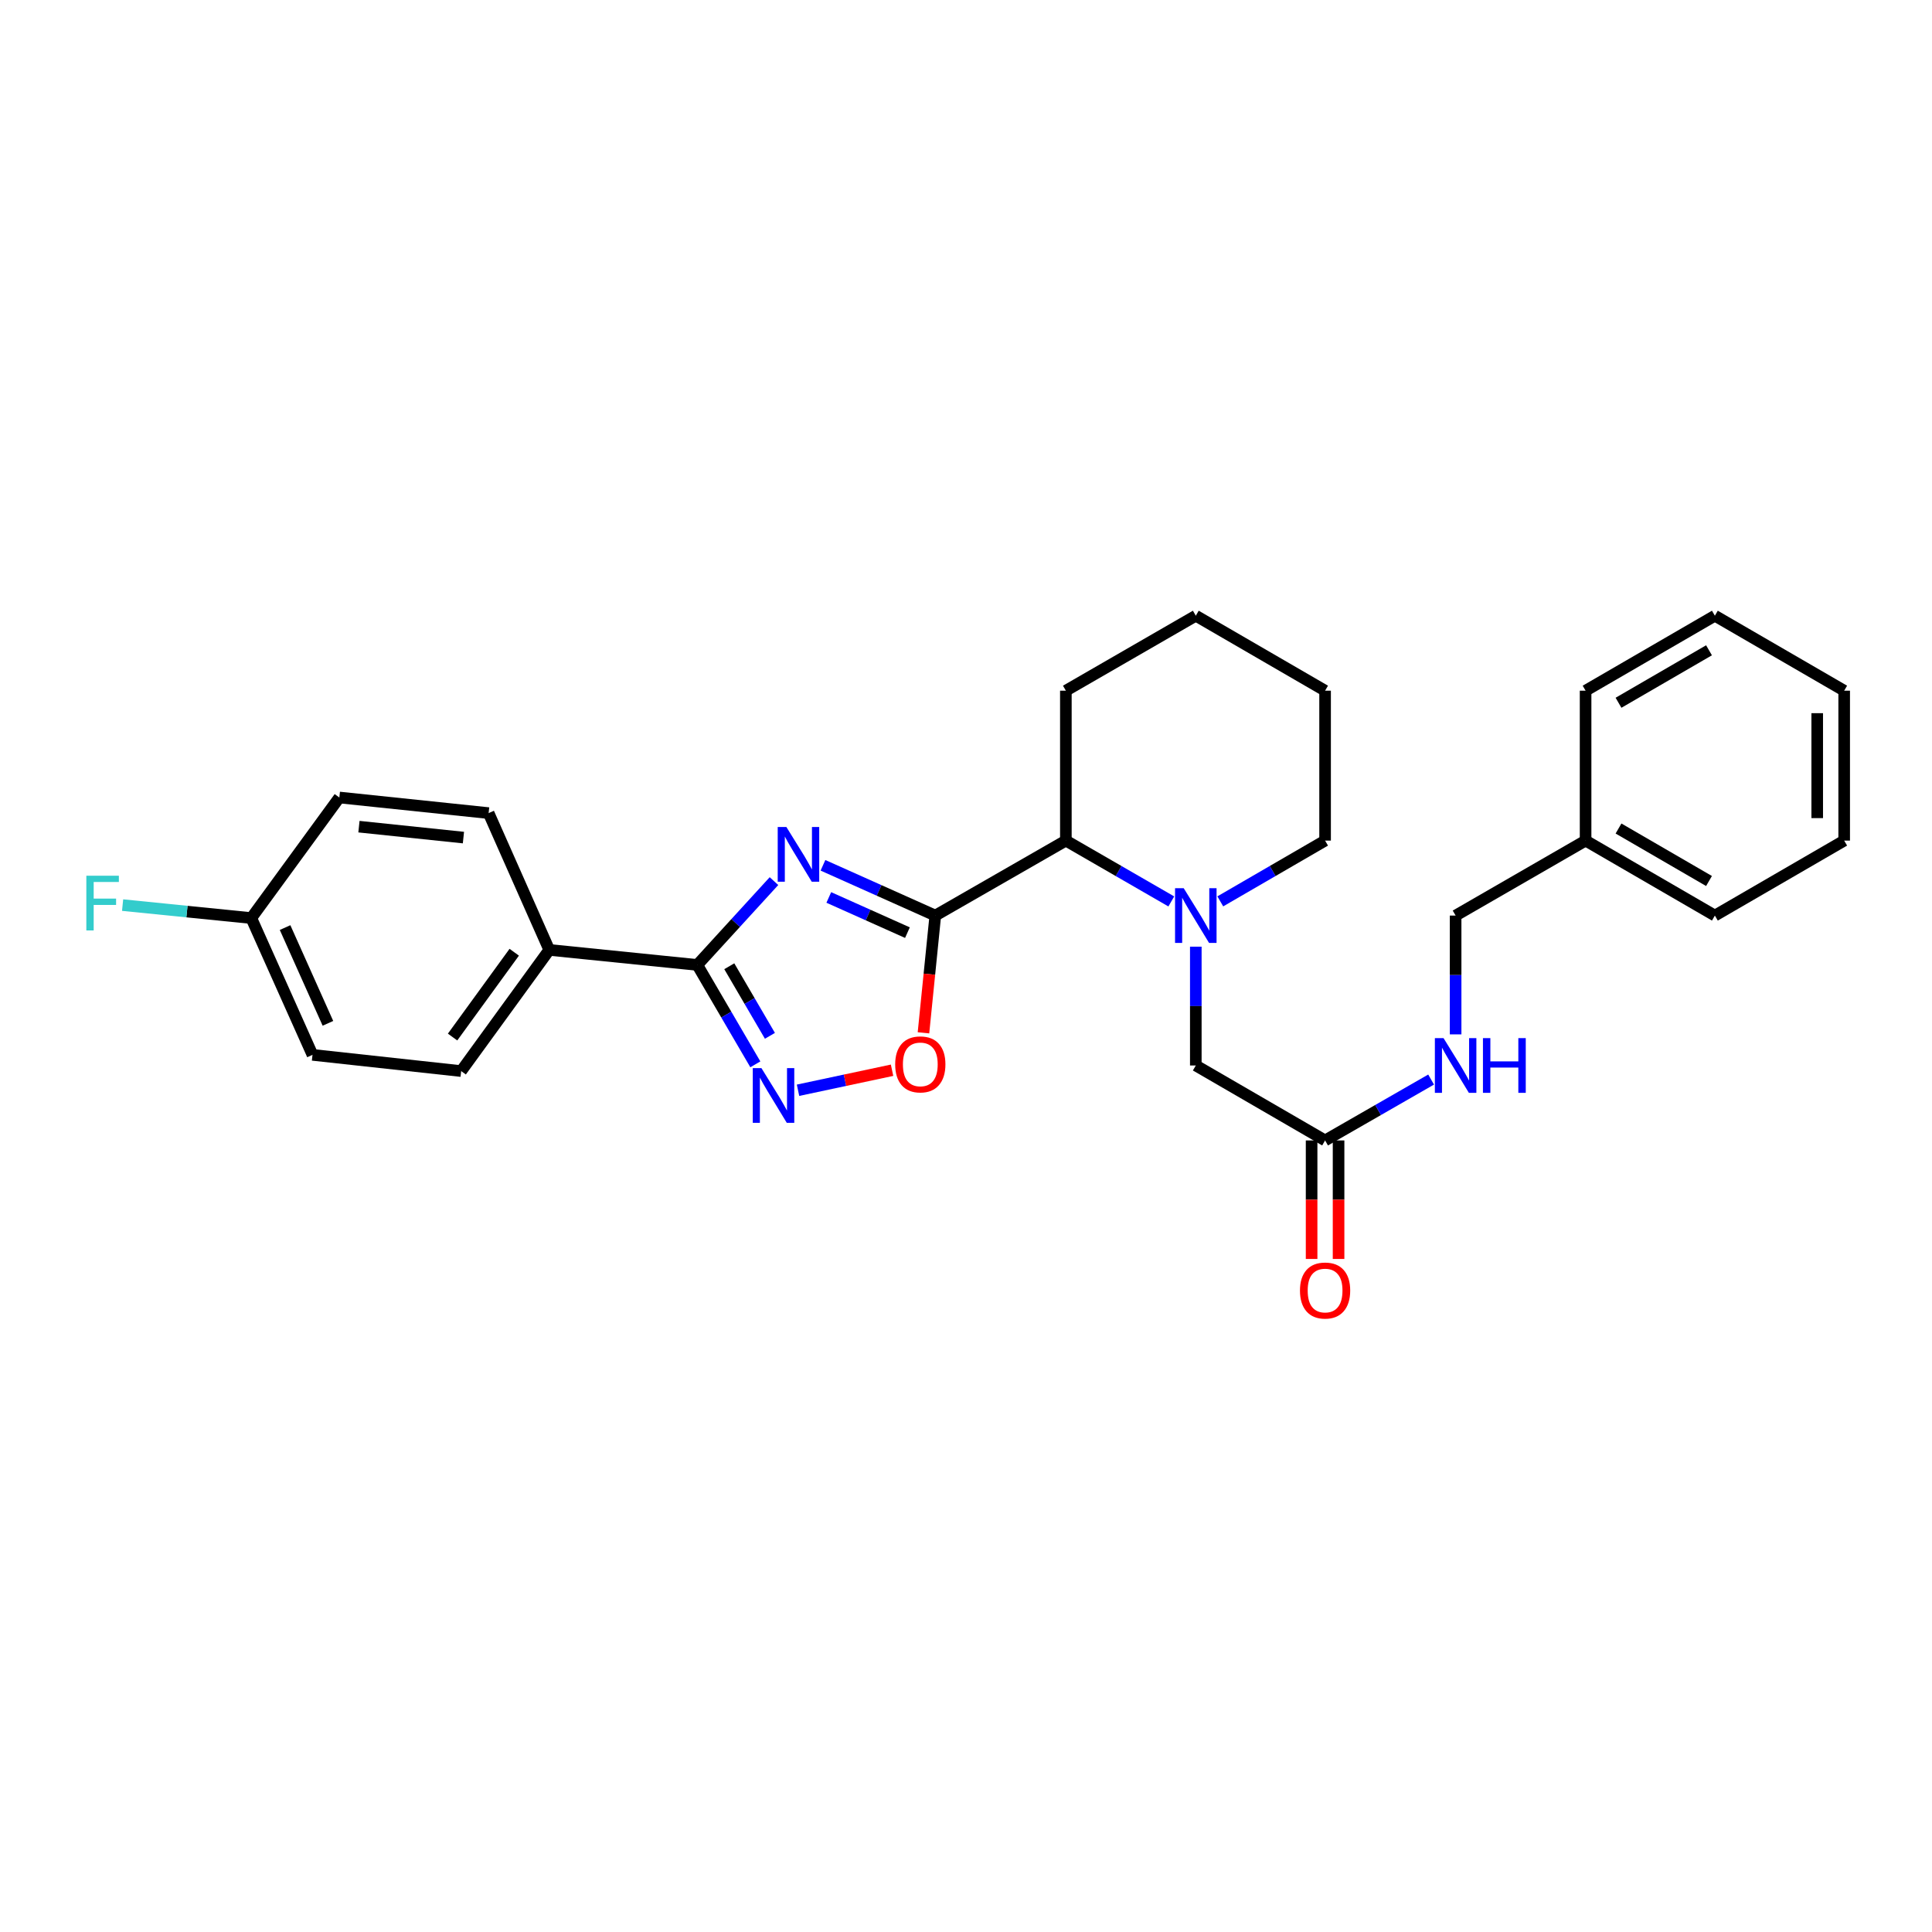 <?xml version='1.0' encoding='iso-8859-1'?>
<svg version='1.1' baseProfile='full'
              xmlns='http://www.w3.org/2000/svg'
                      xmlns:rdkit='http://www.rdkit.org/xml'
                      xmlns:xlink='http://www.w3.org/1999/xlink'
                  xml:space='preserve'
width='1000px' height='1000px' viewBox='0 0 1000 1000'>
<!-- END OF HEADER -->
<rect style='opacity:1.0;fill:#FFFFFF;stroke:none' width='1000' height='1000' x='0' y='0'> </rect>
<path class='bond-0' d='M 425.966,447.877 L 455.038,460.888' style='fill:none;fill-rule:evenodd;stroke:#0000FF;stroke-width:6px;stroke-linecap:butt;stroke-linejoin:miter;stroke-opacity:1' />
<path class='bond-0' d='M 455.038,460.888 L 484.109,473.899' style='fill:none;fill-rule:evenodd;stroke:#000000;stroke-width:6px;stroke-linecap:butt;stroke-linejoin:miter;stroke-opacity:1' />
<path class='bond-0' d='M 428.986,464.519 L 449.336,473.627' style='fill:none;fill-rule:evenodd;stroke:#0000FF;stroke-width:6px;stroke-linecap:butt;stroke-linejoin:miter;stroke-opacity:1' />
<path class='bond-0' d='M 449.336,473.627 L 469.686,482.735' style='fill:none;fill-rule:evenodd;stroke:#000000;stroke-width:6px;stroke-linecap:butt;stroke-linejoin:miter;stroke-opacity:1' />
<path class='bond-1' d='M 400.607,456.062 L 380.762,477.755' style='fill:none;fill-rule:evenodd;stroke:#0000FF;stroke-width:6px;stroke-linecap:butt;stroke-linejoin:miter;stroke-opacity:1' />
<path class='bond-1' d='M 380.762,477.755 L 360.917,499.448' style='fill:none;fill-rule:evenodd;stroke:#000000;stroke-width:6px;stroke-linecap:butt;stroke-linejoin:miter;stroke-opacity:1' />
<path class='bond-4' d='M 484.109,473.899 L 481.048,504.243' style='fill:none;fill-rule:evenodd;stroke:#000000;stroke-width:6px;stroke-linecap:butt;stroke-linejoin:miter;stroke-opacity:1' />
<path class='bond-4' d='M 481.048,504.243 L 477.987,534.587' style='fill:none;fill-rule:evenodd;stroke:#FF0000;stroke-width:6px;stroke-linecap:butt;stroke-linejoin:miter;stroke-opacity:1' />
<path class='bond-5' d='M 484.109,473.899 L 551.691,435.092' style='fill:none;fill-rule:evenodd;stroke:#000000;stroke-width:6px;stroke-linecap:butt;stroke-linejoin:miter;stroke-opacity:1' />
<path class='bond-2' d='M 360.917,499.448 L 375.941,525.173' style='fill:none;fill-rule:evenodd;stroke:#000000;stroke-width:6px;stroke-linecap:butt;stroke-linejoin:miter;stroke-opacity:1' />
<path class='bond-2' d='M 375.941,525.173 L 390.964,550.898' style='fill:none;fill-rule:evenodd;stroke:#0000FF;stroke-width:6px;stroke-linecap:butt;stroke-linejoin:miter;stroke-opacity:1' />
<path class='bond-2' d='M 377.477,500.127 L 387.993,518.135' style='fill:none;fill-rule:evenodd;stroke:#000000;stroke-width:6px;stroke-linecap:butt;stroke-linejoin:miter;stroke-opacity:1' />
<path class='bond-2' d='M 387.993,518.135 L 398.509,536.142' style='fill:none;fill-rule:evenodd;stroke:#0000FF;stroke-width:6px;stroke-linecap:butt;stroke-linejoin:miter;stroke-opacity:1' />
<path class='bond-8' d='M 360.917,499.448 L 284.295,491.671' style='fill:none;fill-rule:evenodd;stroke:#000000;stroke-width:6px;stroke-linecap:butt;stroke-linejoin:miter;stroke-opacity:1' />
<path class='bond-28' d='M 413.058,564.314 L 437.394,559.133' style='fill:none;fill-rule:evenodd;stroke:#0000FF;stroke-width:6px;stroke-linecap:butt;stroke-linejoin:miter;stroke-opacity:1' />
<path class='bond-28' d='M 437.394,559.133 L 461.73,553.952' style='fill:none;fill-rule:evenodd;stroke:#FF0000;stroke-width:6px;stroke-linecap:butt;stroke-linejoin:miter;stroke-opacity:1' />
<path class='bond-3' d='M 606.266,466.582 L 578.978,450.837' style='fill:none;fill-rule:evenodd;stroke:#0000FF;stroke-width:6px;stroke-linecap:butt;stroke-linejoin:miter;stroke-opacity:1' />
<path class='bond-3' d='M 578.978,450.837 L 551.691,435.092' style='fill:none;fill-rule:evenodd;stroke:#000000;stroke-width:6px;stroke-linecap:butt;stroke-linejoin:miter;stroke-opacity:1' />
<path class='bond-6' d='M 618.947,489.999 L 618.947,520.745' style='fill:none;fill-rule:evenodd;stroke:#0000FF;stroke-width:6px;stroke-linecap:butt;stroke-linejoin:miter;stroke-opacity:1' />
<path class='bond-6' d='M 618.947,520.745 L 618.947,551.491' style='fill:none;fill-rule:evenodd;stroke:#000000;stroke-width:6px;stroke-linecap:butt;stroke-linejoin:miter;stroke-opacity:1' />
<path class='bond-15' d='M 631.621,466.549 L 658.742,450.82' style='fill:none;fill-rule:evenodd;stroke:#0000FF;stroke-width:6px;stroke-linecap:butt;stroke-linejoin:miter;stroke-opacity:1' />
<path class='bond-15' d='M 658.742,450.82 L 685.862,435.092' style='fill:none;fill-rule:evenodd;stroke:#000000;stroke-width:6px;stroke-linecap:butt;stroke-linejoin:miter;stroke-opacity:1' />
<path class='bond-20' d='M 551.691,435.092 L 551.691,357.5' style='fill:none;fill-rule:evenodd;stroke:#000000;stroke-width:6px;stroke-linecap:butt;stroke-linejoin:miter;stroke-opacity:1' />
<path class='bond-7' d='M 618.947,551.491 L 685.862,590.291' style='fill:none;fill-rule:evenodd;stroke:#000000;stroke-width:6px;stroke-linecap:butt;stroke-linejoin:miter;stroke-opacity:1' />
<path class='bond-9' d='M 685.862,590.291 L 713.301,574.534' style='fill:none;fill-rule:evenodd;stroke:#000000;stroke-width:6px;stroke-linecap:butt;stroke-linejoin:miter;stroke-opacity:1' />
<path class='bond-9' d='M 713.301,574.534 L 740.741,558.777' style='fill:none;fill-rule:evenodd;stroke:#0000FF;stroke-width:6px;stroke-linecap:butt;stroke-linejoin:miter;stroke-opacity:1' />
<path class='bond-10' d='M 678.884,590.291 L 678.884,620.961' style='fill:none;fill-rule:evenodd;stroke:#000000;stroke-width:6px;stroke-linecap:butt;stroke-linejoin:miter;stroke-opacity:1' />
<path class='bond-10' d='M 678.884,620.961 L 678.884,651.631' style='fill:none;fill-rule:evenodd;stroke:#FF0000;stroke-width:6px;stroke-linecap:butt;stroke-linejoin:miter;stroke-opacity:1' />
<path class='bond-10' d='M 692.84,590.291 L 692.84,620.961' style='fill:none;fill-rule:evenodd;stroke:#000000;stroke-width:6px;stroke-linecap:butt;stroke-linejoin:miter;stroke-opacity:1' />
<path class='bond-10' d='M 692.84,620.961 L 692.84,651.631' style='fill:none;fill-rule:evenodd;stroke:#FF0000;stroke-width:6px;stroke-linecap:butt;stroke-linejoin:miter;stroke-opacity:1' />
<path class='bond-11' d='M 284.295,491.671 L 238.703,554.391' style='fill:none;fill-rule:evenodd;stroke:#000000;stroke-width:6px;stroke-linecap:butt;stroke-linejoin:miter;stroke-opacity:1' />
<path class='bond-11' d='M 266.167,492.873 L 234.252,536.777' style='fill:none;fill-rule:evenodd;stroke:#000000;stroke-width:6px;stroke-linecap:butt;stroke-linejoin:miter;stroke-opacity:1' />
<path class='bond-12' d='M 284.295,491.671 L 252.915,420.863' style='fill:none;fill-rule:evenodd;stroke:#000000;stroke-width:6px;stroke-linecap:butt;stroke-linejoin:miter;stroke-opacity:1' />
<path class='bond-14' d='M 753.428,535.391 L 753.428,504.645' style='fill:none;fill-rule:evenodd;stroke:#0000FF;stroke-width:6px;stroke-linecap:butt;stroke-linejoin:miter;stroke-opacity:1' />
<path class='bond-14' d='M 753.428,504.645 L 753.428,473.899' style='fill:none;fill-rule:evenodd;stroke:#000000;stroke-width:6px;stroke-linecap:butt;stroke-linejoin:miter;stroke-opacity:1' />
<path class='bond-16' d='M 238.703,554.391 L 161.747,545.994' style='fill:none;fill-rule:evenodd;stroke:#000000;stroke-width:6px;stroke-linecap:butt;stroke-linejoin:miter;stroke-opacity:1' />
<path class='bond-17' d='M 252.915,420.863 L 175.649,412.784' style='fill:none;fill-rule:evenodd;stroke:#000000;stroke-width:6px;stroke-linecap:butt;stroke-linejoin:miter;stroke-opacity:1' />
<path class='bond-17' d='M 239.874,433.533 L 185.787,427.877' style='fill:none;fill-rule:evenodd;stroke:#000000;stroke-width:6px;stroke-linecap:butt;stroke-linejoin:miter;stroke-opacity:1' />
<path class='bond-13' d='M 130.065,475.194 L 175.649,412.784' style='fill:none;fill-rule:evenodd;stroke:#000000;stroke-width:6px;stroke-linecap:butt;stroke-linejoin:miter;stroke-opacity:1' />
<path class='bond-18' d='M 130.065,475.194 L 96.763,471.835' style='fill:none;fill-rule:evenodd;stroke:#000000;stroke-width:6px;stroke-linecap:butt;stroke-linejoin:miter;stroke-opacity:1' />
<path class='bond-18' d='M 96.763,471.835 L 63.462,468.477' style='fill:none;fill-rule:evenodd;stroke:#33CCCC;stroke-width:6px;stroke-linecap:butt;stroke-linejoin:miter;stroke-opacity:1' />
<path class='bond-29' d='M 130.065,475.194 L 161.747,545.994' style='fill:none;fill-rule:evenodd;stroke:#000000;stroke-width:6px;stroke-linecap:butt;stroke-linejoin:miter;stroke-opacity:1' />
<path class='bond-29' d='M 147.556,480.113 L 169.734,529.673' style='fill:none;fill-rule:evenodd;stroke:#000000;stroke-width:6px;stroke-linecap:butt;stroke-linejoin:miter;stroke-opacity:1' />
<path class='bond-19' d='M 753.428,473.899 L 820.7,435.092' style='fill:none;fill-rule:evenodd;stroke:#000000;stroke-width:6px;stroke-linecap:butt;stroke-linejoin:miter;stroke-opacity:1' />
<path class='bond-30' d='M 685.862,435.092 L 685.862,357.5' style='fill:none;fill-rule:evenodd;stroke:#000000;stroke-width:6px;stroke-linecap:butt;stroke-linejoin:miter;stroke-opacity:1' />
<path class='bond-21' d='M 820.7,435.092 L 887.615,473.899' style='fill:none;fill-rule:evenodd;stroke:#000000;stroke-width:6px;stroke-linecap:butt;stroke-linejoin:miter;stroke-opacity:1' />
<path class='bond-21' d='M 837.739,428.839 L 884.58,456.005' style='fill:none;fill-rule:evenodd;stroke:#000000;stroke-width:6px;stroke-linecap:butt;stroke-linejoin:miter;stroke-opacity:1' />
<path class='bond-22' d='M 820.7,435.092 L 820.7,357.5' style='fill:none;fill-rule:evenodd;stroke:#000000;stroke-width:6px;stroke-linecap:butt;stroke-linejoin:miter;stroke-opacity:1' />
<path class='bond-24' d='M 551.691,357.5 L 618.947,318.692' style='fill:none;fill-rule:evenodd;stroke:#000000;stroke-width:6px;stroke-linecap:butt;stroke-linejoin:miter;stroke-opacity:1' />
<path class='bond-26' d='M 887.615,473.899 L 954.545,435.092' style='fill:none;fill-rule:evenodd;stroke:#000000;stroke-width:6px;stroke-linecap:butt;stroke-linejoin:miter;stroke-opacity:1' />
<path class='bond-25' d='M 820.7,357.5 L 887.615,318.692' style='fill:none;fill-rule:evenodd;stroke:#000000;stroke-width:6px;stroke-linecap:butt;stroke-linejoin:miter;stroke-opacity:1' />
<path class='bond-25' d='M 837.739,363.752 L 884.58,336.587' style='fill:none;fill-rule:evenodd;stroke:#000000;stroke-width:6px;stroke-linecap:butt;stroke-linejoin:miter;stroke-opacity:1' />
<path class='bond-23' d='M 685.862,357.5 L 618.947,318.692' style='fill:none;fill-rule:evenodd;stroke:#000000;stroke-width:6px;stroke-linecap:butt;stroke-linejoin:miter;stroke-opacity:1' />
<path class='bond-27' d='M 887.615,318.692 L 954.545,357.5' style='fill:none;fill-rule:evenodd;stroke:#000000;stroke-width:6px;stroke-linecap:butt;stroke-linejoin:miter;stroke-opacity:1' />
<path class='bond-31' d='M 954.545,435.092 L 954.545,357.5' style='fill:none;fill-rule:evenodd;stroke:#000000;stroke-width:6px;stroke-linecap:butt;stroke-linejoin:miter;stroke-opacity:1' />
<path class='bond-31' d='M 940.589,423.453 L 940.589,369.139' style='fill:none;fill-rule:evenodd;stroke:#000000;stroke-width:6px;stroke-linecap:butt;stroke-linejoin:miter;stroke-opacity:1' />
<path  class='atom-0' d='M 407.026 428.042
L 416.306 443.042
Q 417.226 444.522, 418.706 447.202
Q 420.186 449.882, 420.266 450.042
L 420.266 428.042
L 424.026 428.042
L 424.026 456.362
L 420.146 456.362
L 410.186 439.962
Q 409.026 438.042, 407.786 435.842
Q 406.586 433.642, 406.226 432.962
L 406.226 456.362
L 402.546 456.362
L 402.546 428.042
L 407.026 428.042
' fill='#0000FF'/>
<path  class='atom-3' d='M 394.116 552.854
L 403.396 567.854
Q 404.316 569.334, 405.796 572.014
Q 407.276 574.694, 407.356 574.854
L 407.356 552.854
L 411.116 552.854
L 411.116 581.174
L 407.236 581.174
L 397.276 564.774
Q 396.116 562.854, 394.876 560.654
Q 393.676 558.454, 393.316 557.774
L 393.316 581.174
L 389.636 581.174
L 389.636 552.854
L 394.116 552.854
' fill='#0000FF'/>
<path  class='atom-4' d='M 612.687 459.739
L 621.967 474.739
Q 622.887 476.219, 624.367 478.899
Q 625.847 481.579, 625.927 481.739
L 625.927 459.739
L 629.687 459.739
L 629.687 488.059
L 625.807 488.059
L 615.847 471.659
Q 614.687 469.739, 613.447 467.539
Q 612.247 465.339, 611.887 464.659
L 611.887 488.059
L 608.207 488.059
L 608.207 459.739
L 612.687 459.739
' fill='#0000FF'/>
<path  class='atom-5' d='M 463.348 550.92
Q 463.348 544.12, 466.708 540.32
Q 470.068 536.52, 476.348 536.52
Q 482.628 536.52, 485.988 540.32
Q 489.348 544.12, 489.348 550.92
Q 489.348 557.8, 485.948 561.72
Q 482.548 565.6, 476.348 565.6
Q 470.108 565.6, 466.708 561.72
Q 463.348 557.84, 463.348 550.92
M 476.348 562.4
Q 480.668 562.4, 482.988 559.52
Q 485.348 556.6, 485.348 550.92
Q 485.348 545.36, 482.988 542.56
Q 480.668 539.72, 476.348 539.72
Q 472.028 539.72, 469.668 542.52
Q 467.348 545.32, 467.348 550.92
Q 467.348 556.64, 469.668 559.52
Q 472.028 562.4, 476.348 562.4
' fill='#FF0000'/>
<path  class='atom-10' d='M 747.168 537.331
L 756.448 552.331
Q 757.368 553.811, 758.848 556.491
Q 760.328 559.171, 760.408 559.331
L 760.408 537.331
L 764.168 537.331
L 764.168 565.651
L 760.288 565.651
L 750.328 549.251
Q 749.168 547.331, 747.928 545.131
Q 746.728 542.931, 746.368 542.251
L 746.368 565.651
L 742.688 565.651
L 742.688 537.331
L 747.168 537.331
' fill='#0000FF'/>
<path  class='atom-10' d='M 767.568 537.331
L 771.408 537.331
L 771.408 549.371
L 785.888 549.371
L 785.888 537.331
L 789.728 537.331
L 789.728 565.651
L 785.888 565.651
L 785.888 552.571
L 771.408 552.571
L 771.408 565.651
L 767.568 565.651
L 767.568 537.331
' fill='#0000FF'/>
<path  class='atom-11' d='M 672.862 667.971
Q 672.862 661.171, 676.222 657.371
Q 679.582 653.571, 685.862 653.571
Q 692.142 653.571, 695.502 657.371
Q 698.862 661.171, 698.862 667.971
Q 698.862 674.851, 695.462 678.771
Q 692.062 682.651, 685.862 682.651
Q 679.622 682.651, 676.222 678.771
Q 672.862 674.891, 672.862 667.971
M 685.862 679.451
Q 690.182 679.451, 692.502 676.571
Q 694.862 673.651, 694.862 667.971
Q 694.862 662.411, 692.502 659.611
Q 690.182 656.771, 685.862 656.771
Q 681.542 656.771, 679.182 659.571
Q 676.862 662.371, 676.862 667.971
Q 676.862 673.691, 679.182 676.571
Q 681.542 679.451, 685.862 679.451
' fill='#FF0000'/>
<path  class='atom-19' d='M 44.689 453.273
L 61.529 453.273
L 61.529 456.513
L 48.489 456.513
L 48.489 465.113
L 60.089 465.113
L 60.089 468.393
L 48.489 468.393
L 48.489 481.593
L 44.689 481.593
L 44.689 453.273
' fill='#33CCCC'/>
</svg>
